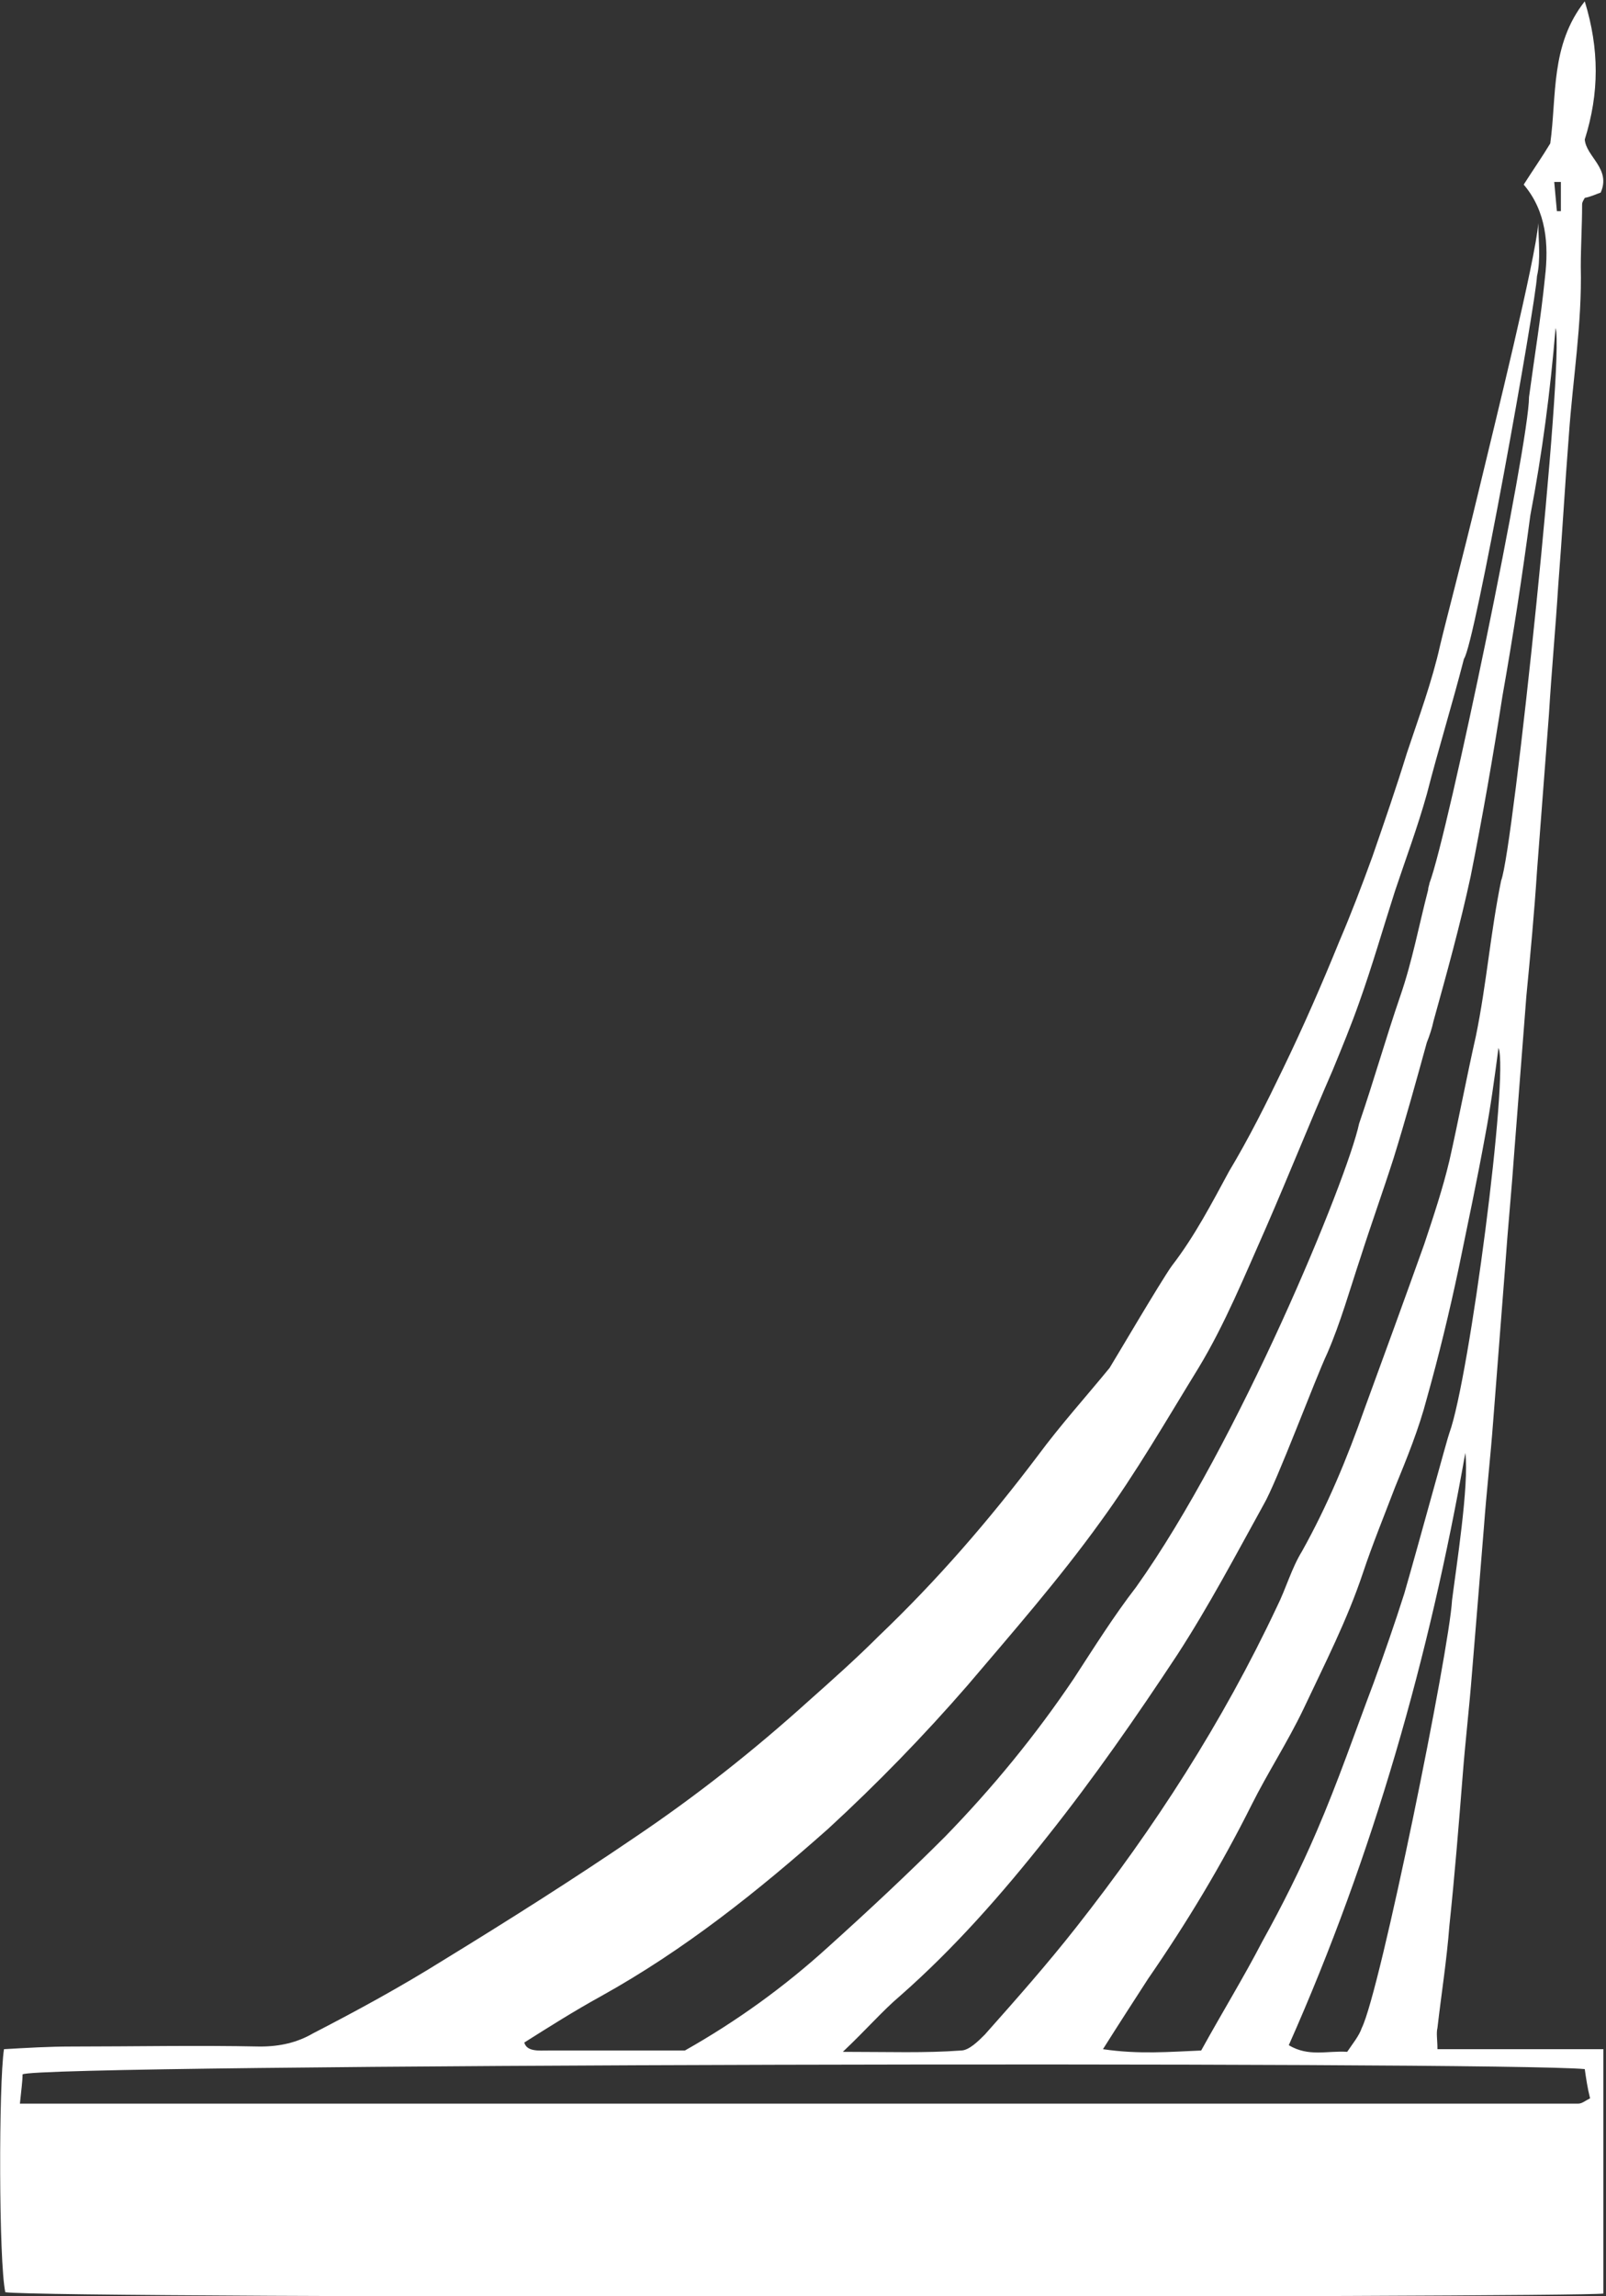 <?xml version="1.0" encoding="utf-8"?>
<!-- Generator: Adobe Illustrator 25.0.0, SVG Export Plug-In . SVG Version: 6.00 Build 0)  -->
<svg version="1.1" id="Layer_1" xmlns="http://www.w3.org/2000/svg" xmlns:xlink="http://www.w3.org/1999/xlink" x="0px" y="0px"
	 viewBox="0 0 121 172.9" style="enable-background:new 0 0 121 172.9;" xml:space="preserve">
<rect x="0" y="0" width="121" height="172.9" fill="#333333" stroke="none"/>
<style type="text/css">
	.st0{fill:#FFFFFF;}
</style>
<g>
	<path class="st0" d="M117.6,13.7c-0.2,0-0.4,0-0.5,0l0.2,2.2c0.1,0,0.2,0,0.3,0L117.6,13.7z M90.5,154.4c1.6-2.9,3.2-5.5,4.6-8.2
		c1.5-2.7,2.9-5.5,4.1-8.3c1.6-3.7,2.9-7.5,4.3-11.2c0.8-2.2,1.6-4.5,2.3-6.7c1.1-3.8,3.3-11.9,3.4-12.1c1.5-4.1,4.5-27,3.7-29
		c-0.3,2.3-0.6,4.5-1,6.6c-0.6,3.3-1.3,6.6-2,10c-0.7,3.3-1.5,6.6-2.4,9.8c-0.6,2.3-1.5,4.5-2.4,6.7c-0.8,2.1-1.7,4.3-2.4,6.4
		c-1.2,3.6-2.9,6.9-4.5,10.3c-1.2,2.5-2.7,4.8-3.9,7.2c-2.3,4.6-4.9,8.9-7.8,13.1c-1.1,1.7-2.2,3.4-3.4,5.3
		C85.8,154.7,88.1,154.5,90.5,154.4 M1.5,158.4h3.1c37.4,0,74.7,0,112.1,0c0.7,0,1.5,0,2.2,0c0.3,0,0.5-0.2,0.9-0.4
		c-0.2-0.8-0.3-1.5-0.4-2.2c-6.2-0.6-116.9-0.4-117.7,0.4C1.7,156.7,1.6,157.4,1.5,158.4 M115.3,38.8c-0.6,4.5-1.3,9.1-2.1,13.6
		c-0.7,4.5-1.5,9.1-2.4,13.6c-0.8,3.7-1.8,7.3-2.8,10.9c-0.1,0.5-0.3,1.1-0.5,1.6c-0.8,2.9-1.6,5.8-2.5,8.7c-0.8,2.5-1.7,5-2.5,7.5
		c-0.8,2.4-1.5,4.9-2.5,7.2c-0.9,1.9-3.8,9.7-4.8,11.4c-2.1,3.8-4.1,7.6-6.5,11.3c-3.1,4.7-6.3,9.3-9.8,13.7c-3.4,4.3-7,8.4-11.1,12
		c-1.3,1.1-2.5,2.5-4.3,4.2c3.5,0,6.2,0.1,8.9-0.1c0.6,0,1.3-0.7,1.8-1.2c2.4-2.7,4.7-5.3,6.9-8.1c5.9-7.5,11-15.4,15.1-24.1
		c0.7-1.4,1.1-2.9,1.9-4.2c1.9-3.4,3.4-7,4.7-10.7c1.5-4.1,3-8.2,4.5-12.4c0.7-2.1,1.4-4.2,1.9-6.3c0.7-3.1,1.3-6.3,2-9.4
		c0.8-3.9,1.1-7.8,1.9-11.7c0.9-2.2,4.8-39.4,4.1-41.6C116.8,29.5,116.2,34.1,115.3,38.8z M97.1,154c1.5,0.9,2.9,0.4,4.4,0.5
		c0.4-0.6,0.9-1.2,1.1-1.8c1.4-2.8,6.6-28.5,6.8-32.2c0.3-2.4,1.3-8.7,1-11.1C107.7,124.7,103.5,139.6,97.1,154z M0.4,172.6
		c-0.5-2.3-0.5-15.7-0.1-18.3c1.7-0.1,3.4-0.2,5.1-0.2c4.7,0,9.4-0.1,14.2,0c1.5,0,2.8-0.3,4-1c3.3-1.7,6.6-3.5,9.8-5.5
		c4.9-3,9.8-6.1,14.5-9.3c4.6-3.1,8.9-6.5,13-10.2c1.8-1.6,3.6-3.2,5.3-4.9c4.4-4.2,8.3-8.7,12-13.6c1.7-2.3,3.6-4.4,5.4-6.6
		c0.2-0.3,3.9-6.6,4.7-7.7c1.7-2.2,3-4.7,4.3-7.1c1.5-2.5,2.8-5.1,4.1-7.8c1.5-3.1,2.9-6.3,4.2-9.5c0.9-2.1,1.7-4.2,2.5-6.4
		c0.9-2.6,1.8-5.2,2.6-7.8c0.9-2.7,1.9-5.4,2.5-8.1c0.4-1.7,1.7-6.6,2.9-11.6s4.3-17.5,4.5-20.2c0,1.3,0.2,2.7-0.1,4
		c-0.1,2.1-4.7,27.8-5.5,28.8c-0.9,3.5-1.9,6.7-2.8,10.2c-0.7,2.5-1.6,4.9-2.4,7.3c-0.9,2.8-1.7,5.6-2.7,8.4c-0.6,1.7-1.3,3.4-2,5.1
		c-1.7,3.9-3.3,7.9-5,11.8c-1.6,3.6-3.1,7.3-5.1,10.6c-2.4,3.9-4.7,7.9-7.4,11.6c-3.1,4.3-6.6,8.3-10,12.3
		c-3.3,3.8-6.8,7.4-10.5,10.8c-5.3,4.7-10.8,9.1-17.1,12.6c-2,1.1-3.9,2.3-5.8,3.5c0.2,0.7,1.1,0.6,1.8,0.6c3.4,0,6.8,0,10.3,0
		c3.9-2.2,7.5-4.8,10.8-7.8c3-2.7,6-5.5,8.8-8.3c3.6-3.7,6.8-7.6,9.7-11.9c1.5-2.3,3-4.7,4.7-6.9c7.7-10.8,15.9-30.7,16.8-34.9
		c1.1-3.2,2-6.4,3.1-9.6c0.9-2.6,1.4-5.3,2.1-8c0-0.2,0.1-0.4,0.1-0.5c1.4-3.7,7.5-33.1,7.5-36.6c0.4-3,0.9-6,1.2-9
		c0.3-2.5,0.1-5-1.6-7c0.7-1.1,1.4-2.1,2-3.1c0.5-3.6,0-7.4,2.6-10.7c1.1,3.6,1.1,6.9,0,10.4c0.1,1.3,2,2.2,1.2,4
		c-0.3,0.1-0.7,0.3-1.2,0.4c-0.1,0.2-0.2,0.3-0.2,0.5c0,1.6-0.1,3.1-0.1,4.7c0.1,4.3-0.6,8.4-0.9,12.7c-0.3,3.8-0.5,7.5-0.8,11.3
		c-0.2,3.2-0.5,6.4-0.7,9.7c-0.3,3.9-0.6,7.9-0.9,11.8c-0.2,3.1-0.5,6.3-0.8,9.4c-0.3,3.9-0.6,7.7-0.9,11.6
		c-0.2,2.9-0.5,5.9-0.7,8.8c-0.3,3.9-0.6,7.7-0.9,11.6c-0.2,2.7-0.5,5.3-0.7,8c-0.3,3.7-0.6,7.4-0.9,11c-0.2,2.6-0.5,5.1-0.7,7.7
		c-0.3,3.8-0.6,7.5-1,11.3c-0.2,2.6-0.6,5.1-0.9,7.7c-0.1,0.4,0,0.9,0,1.6h12.5v18.4C118.9,173,3.8,173.1,0.4,172.6L0.4,172.6z"/>
</g>
</svg>
